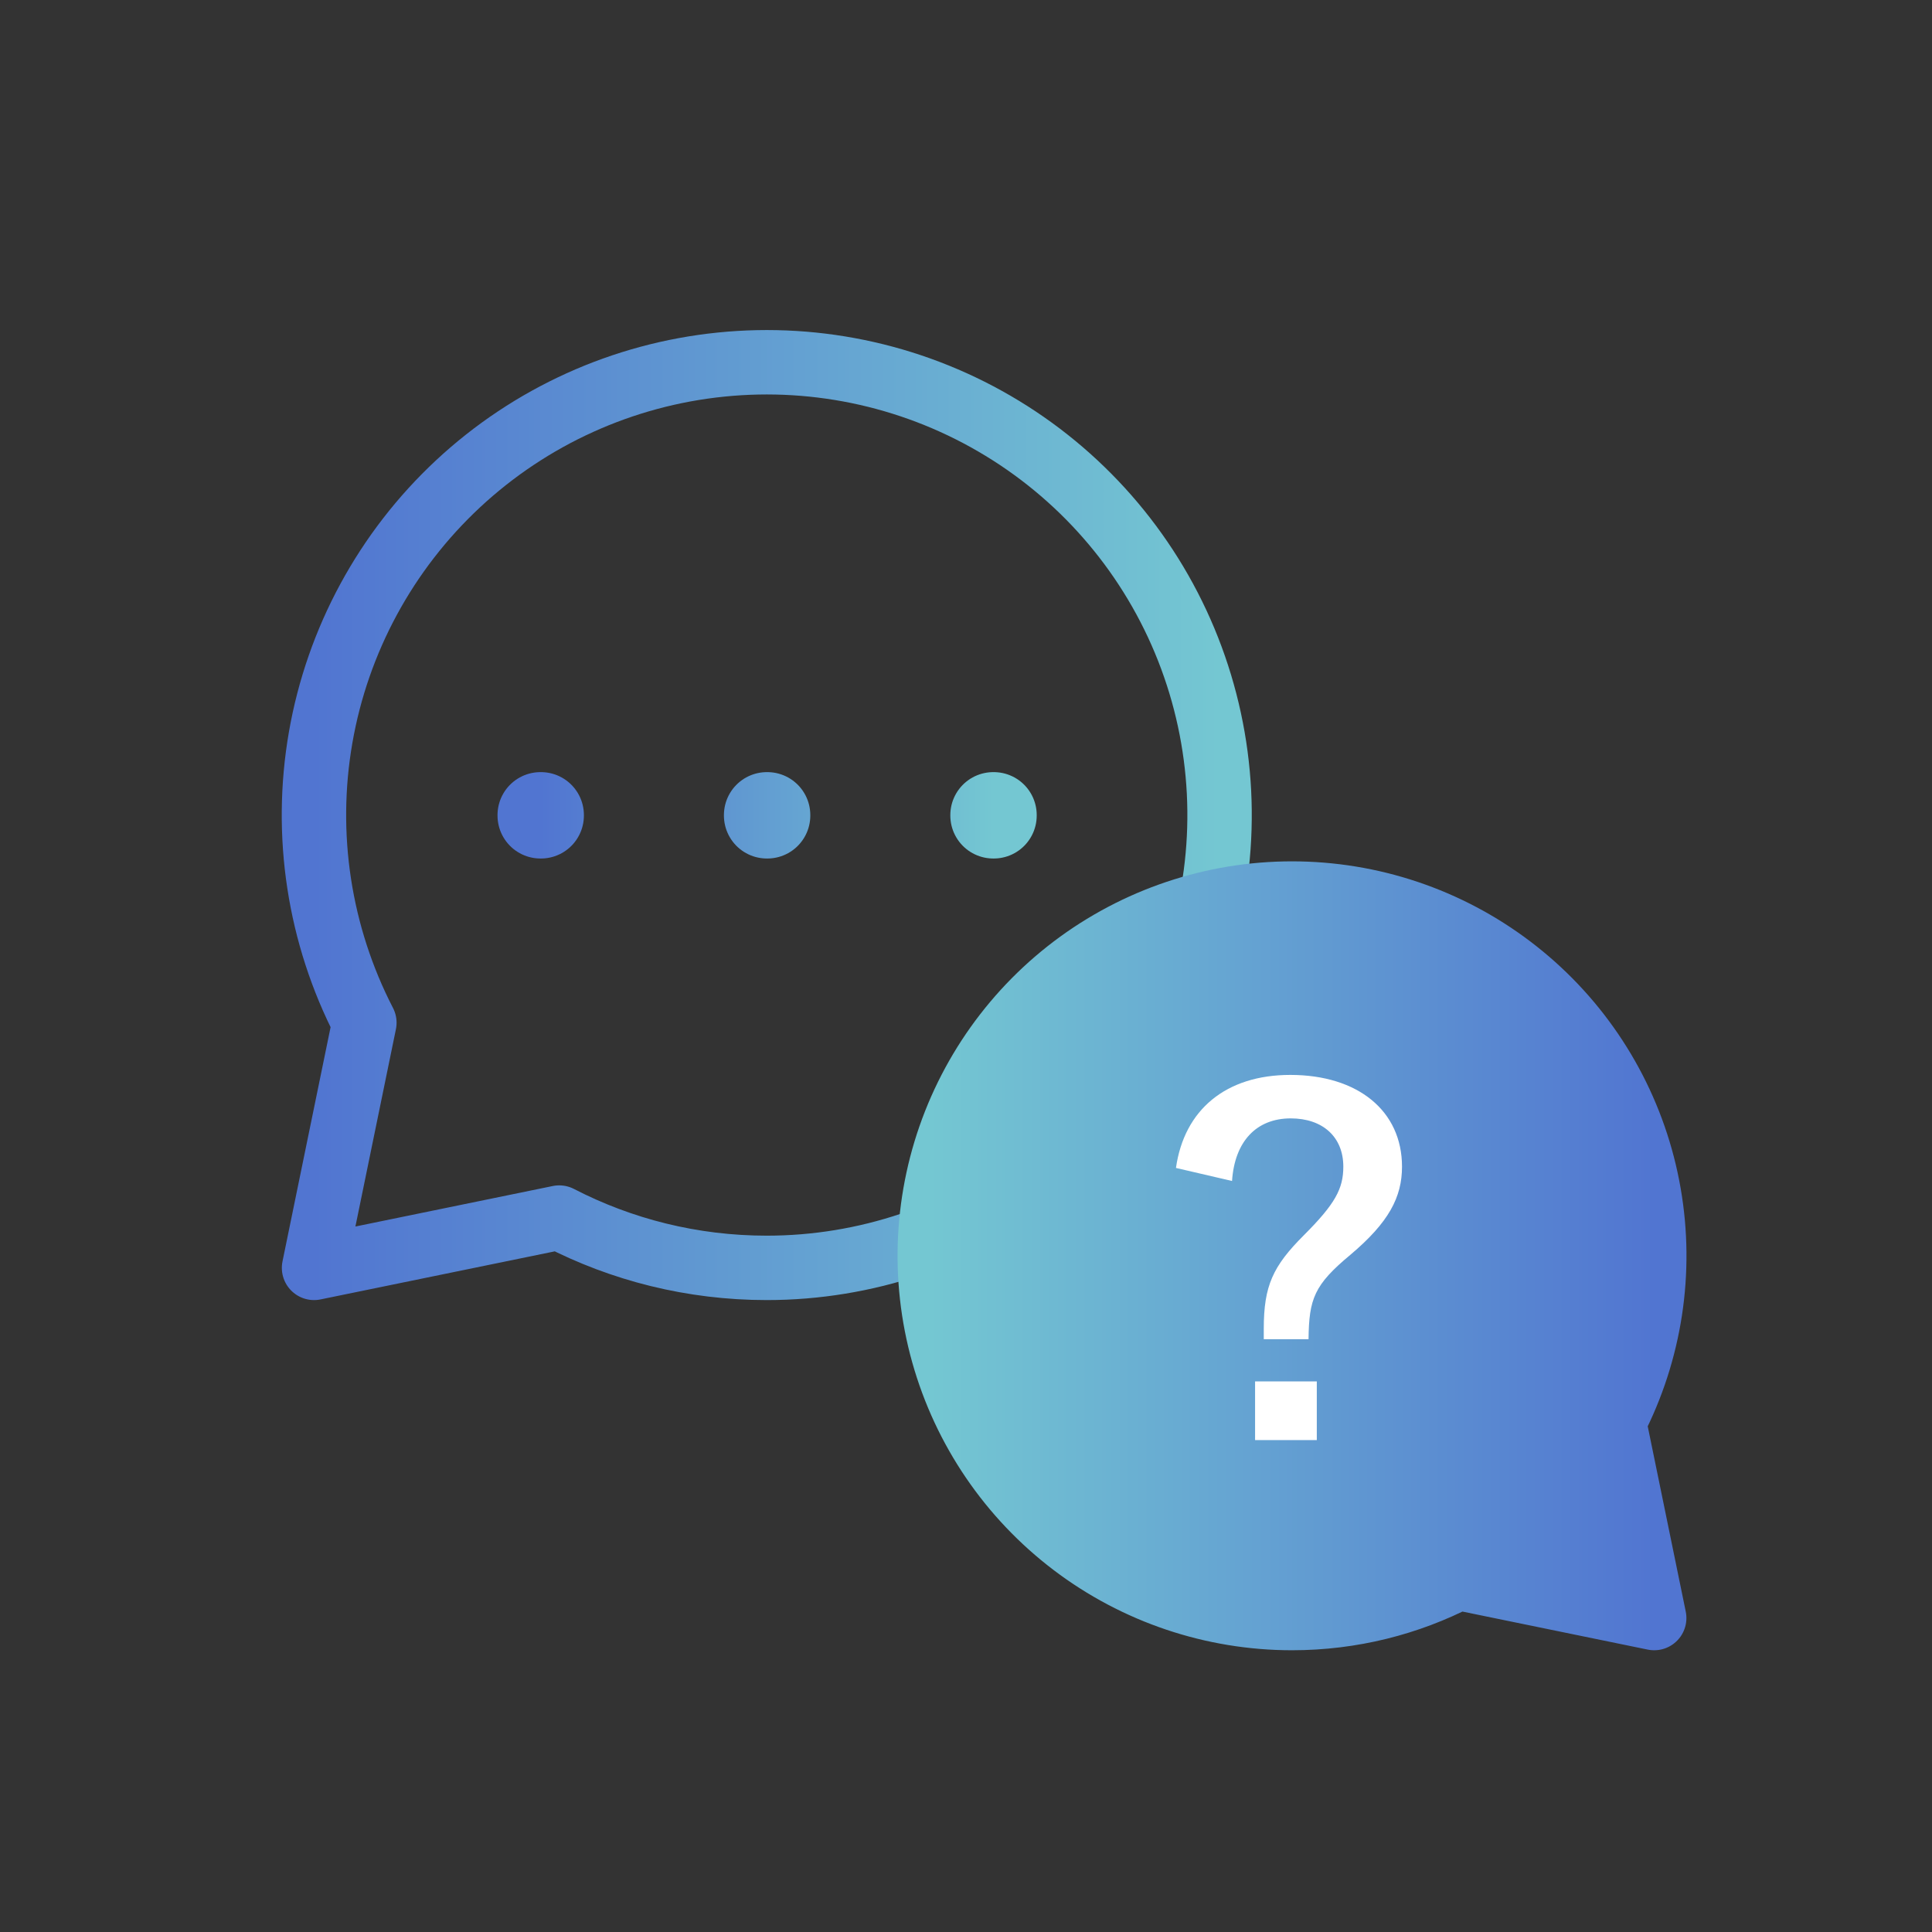 <svg width="80" height="80" viewBox="0 0 80 80" fill="none" xmlns="http://www.w3.org/2000/svg">
<rect x="0" y="0" width="80" height="80" fill="#333333" stroke="none"/>
<path d="M31.754 52.5C35.844 52.499 39.821 51.161 43.079 48.69C46.338 46.219 48.699 42.751 49.803 38.813C50.908 34.876 50.694 30.685 49.196 26.88C47.698 23.075 44.997 19.864 41.504 17.737C38.011 15.61 33.919 14.682 29.851 15.097C25.782 15.511 21.961 17.244 18.969 20.031C15.977 22.819 13.978 26.508 13.277 30.537C12.577 34.566 13.212 38.714 15.088 42.348L13.004 52.5L23.156 50.417C25.731 51.748 28.656 52.5 31.754 52.5Z" stroke="url(#paint0_linear_3331_1180)" stroke-width="2.667" stroke-linecap="round" stroke-linejoin="round"/>
<path d="M53.497 67C50.225 66.999 47.044 65.929 44.437 63.952C41.83 61.975 39.941 59.201 39.057 56.051C38.174 52.901 38.344 49.548 39.543 46.504C40.742 43.46 42.903 40.891 45.697 39.19C48.491 37.488 51.765 36.746 55.019 37.077C58.274 37.408 61.331 38.795 63.725 41.025C66.119 43.255 67.718 46.207 68.278 49.43C68.839 52.653 68.33 55.971 66.83 58.878L68.497 67L60.375 65.333C58.315 66.398 55.975 67 53.497 67Z" fill="url(#paint1_linear_3331_1180)" stroke="url(#paint2_linear_3331_1180)" stroke-width="2.667" stroke-linecap="round" stroke-linejoin="round"/>
<path d="M51.016 48.902L48.694 48.362C49.036 45.95 50.764 44.51 53.428 44.51C56.236 44.51 58.054 46.004 58.054 48.308C58.054 49.568 57.514 50.612 55.912 51.962C54.418 53.204 54.202 53.78 54.184 55.454H52.33V55.022C52.33 53.24 52.708 52.43 53.986 51.152C55.282 49.856 55.624 49.226 55.624 48.308C55.624 47.084 54.778 46.31 53.446 46.31C52.024 46.31 51.124 47.264 51.016 48.902ZM51.97 57.2H54.526V59.63H51.97V57.2Z" fill="white"/>
<path d="M22.379 33.75H22.4V33.771H22.379V33.75ZM31.754 33.75H31.775V33.771H31.754V33.75ZM41.129 33.75H41.15V33.771H41.129V33.75Z" stroke="url(#paint3_linear_3331_1180)" stroke-width="3.556" stroke-linejoin="round"/>
<defs>
<linearGradient id="paint0_linear_3331_1180" x1="13" y1="33.75" x2="50.5" y2="33.75" gradientUnits="userSpaceOnUse">
<stop stop-color="#5175D1"/>
<stop offset="1" stop-color="#74C7D2"/>
</linearGradient>
<linearGradient id="paint1_linear_3331_1180" x1="68.5" y1="52" x2="38.5" y2="52" gradientUnits="userSpaceOnUse">
<stop stop-color="#5175D1"/>
<stop offset="1" stop-color="#74C7D2"/>
</linearGradient>
<linearGradient id="paint2_linear_3331_1180" x1="68.5" y1="52" x2="38.5" y2="52" gradientUnits="userSpaceOnUse">
<stop stop-color="#5175D1"/>
<stop offset="1" stop-color="#74C7D2"/>
</linearGradient>
<linearGradient id="paint3_linear_3331_1180" x1="22.379" y1="33.76" x2="41.15" y2="33.76" gradientUnits="userSpaceOnUse">
<stop stop-color="#5175D1"/>
<stop offset="1" stop-color="#74C7D2"/>
</linearGradient>
</defs>
</svg>
